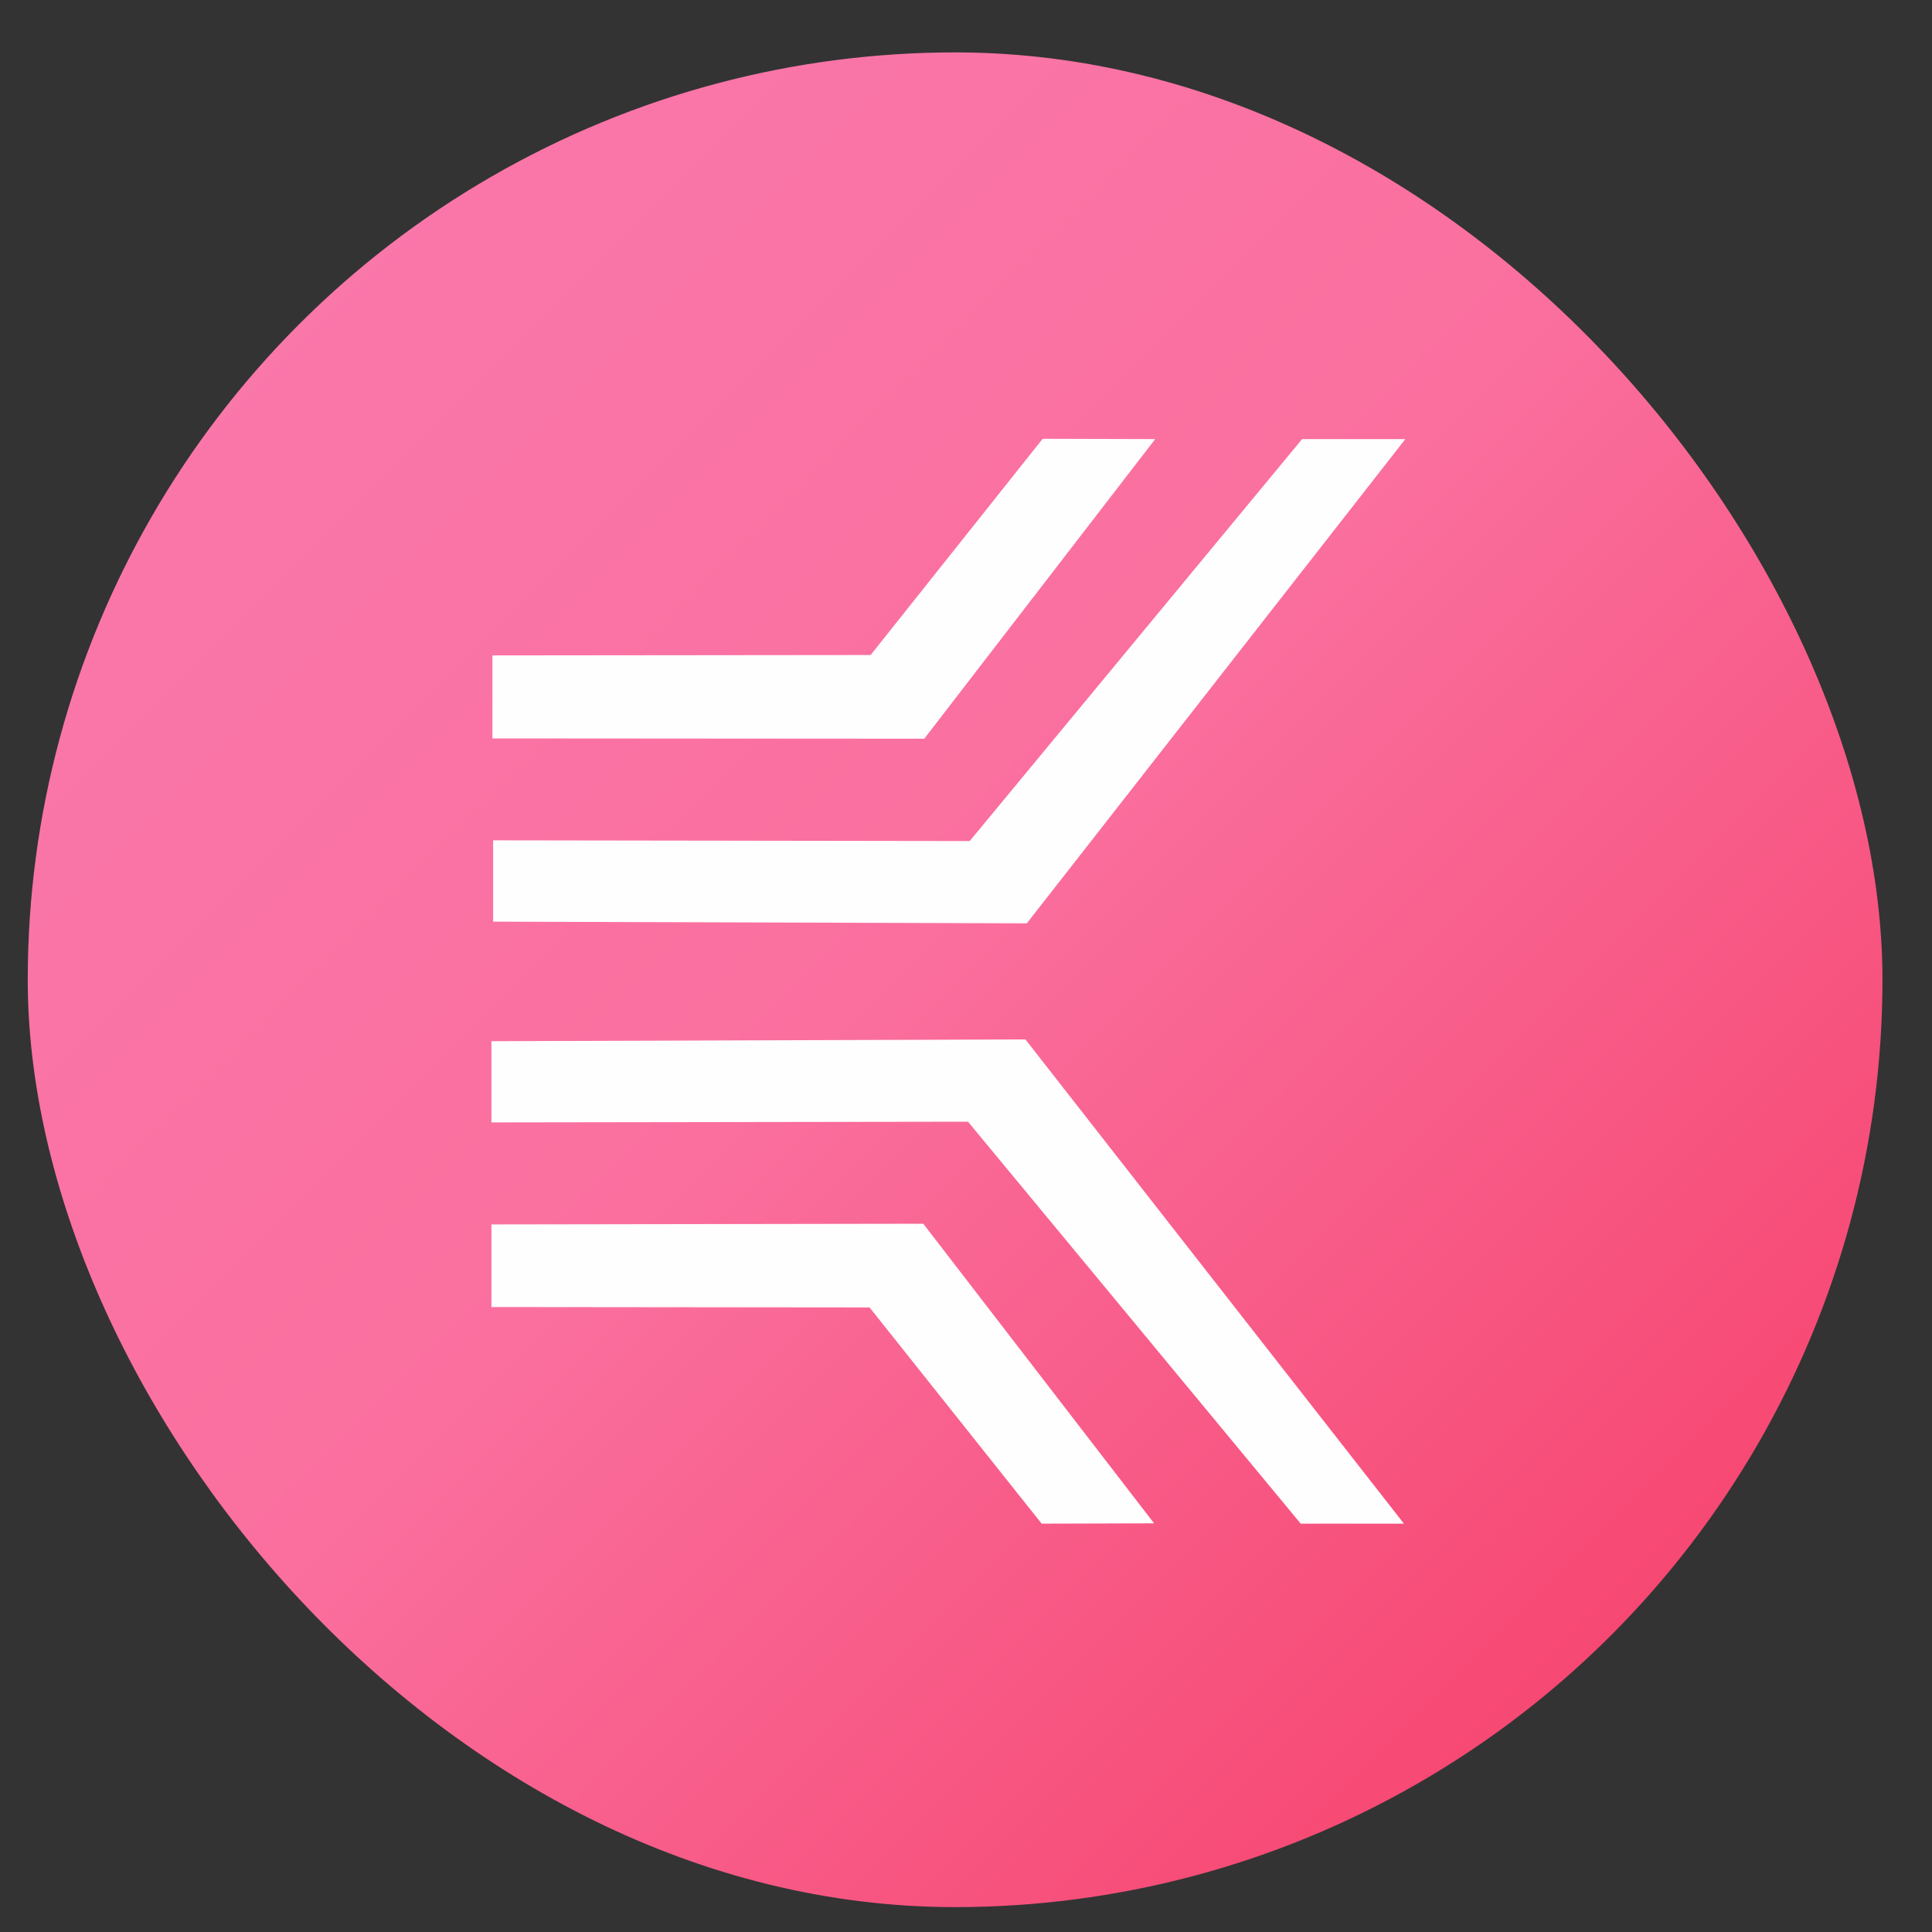 <svg width="25" height="25" viewBox="0 0 25 25" fill="none" xmlns="http://www.w3.org/2000/svg">
<rect x="0" y="0" width="25" height="25" fill="#333333" stroke="none"/>
<g clip-path="url(#clip0_5253_23667)">
<circle cx="12.359" cy="12.678" r="12" fill="url(#paint0_linear_5253_23667)"/>
<path fill-rule="evenodd" clip-rule="evenodd" d="M6.372 8.481V9.523V9.555L11.96 9.559L14.948 5.682L13.492 5.678L11.266 8.476L6.372 8.481ZM6.359 16.913V15.871V15.844L11.947 15.835L14.934 19.712L13.479 19.716L11.252 16.918L6.359 16.913ZM6.381 10.874L12.548 10.883L16.849 5.682H18.185L13.287 11.948L6.381 11.926V10.874ZM12.526 14.515L6.359 14.524V13.473L13.269 13.45L18.167 19.716H16.831L12.526 14.515Z" fill="#FFFEFE"/>
</g>
<defs>
<linearGradient id="paint0_linear_5253_23667" x1="-11.641" y1="12.678" x2="12.359" y2="36.678" gradientUnits="userSpaceOnUse">
<stop stop-color="#FA7AAF"/>
<stop offset="0.479" stop-color="#FA6F9E"/>
<stop offset="1" stop-color="#F53962"/>
</linearGradient>
<clipPath id="clip0_5253_23667">
<rect x="0.359" y="0.678" width="24" height="24" rx="12" fill="white"/>
</clipPath>
</defs>
</svg>
